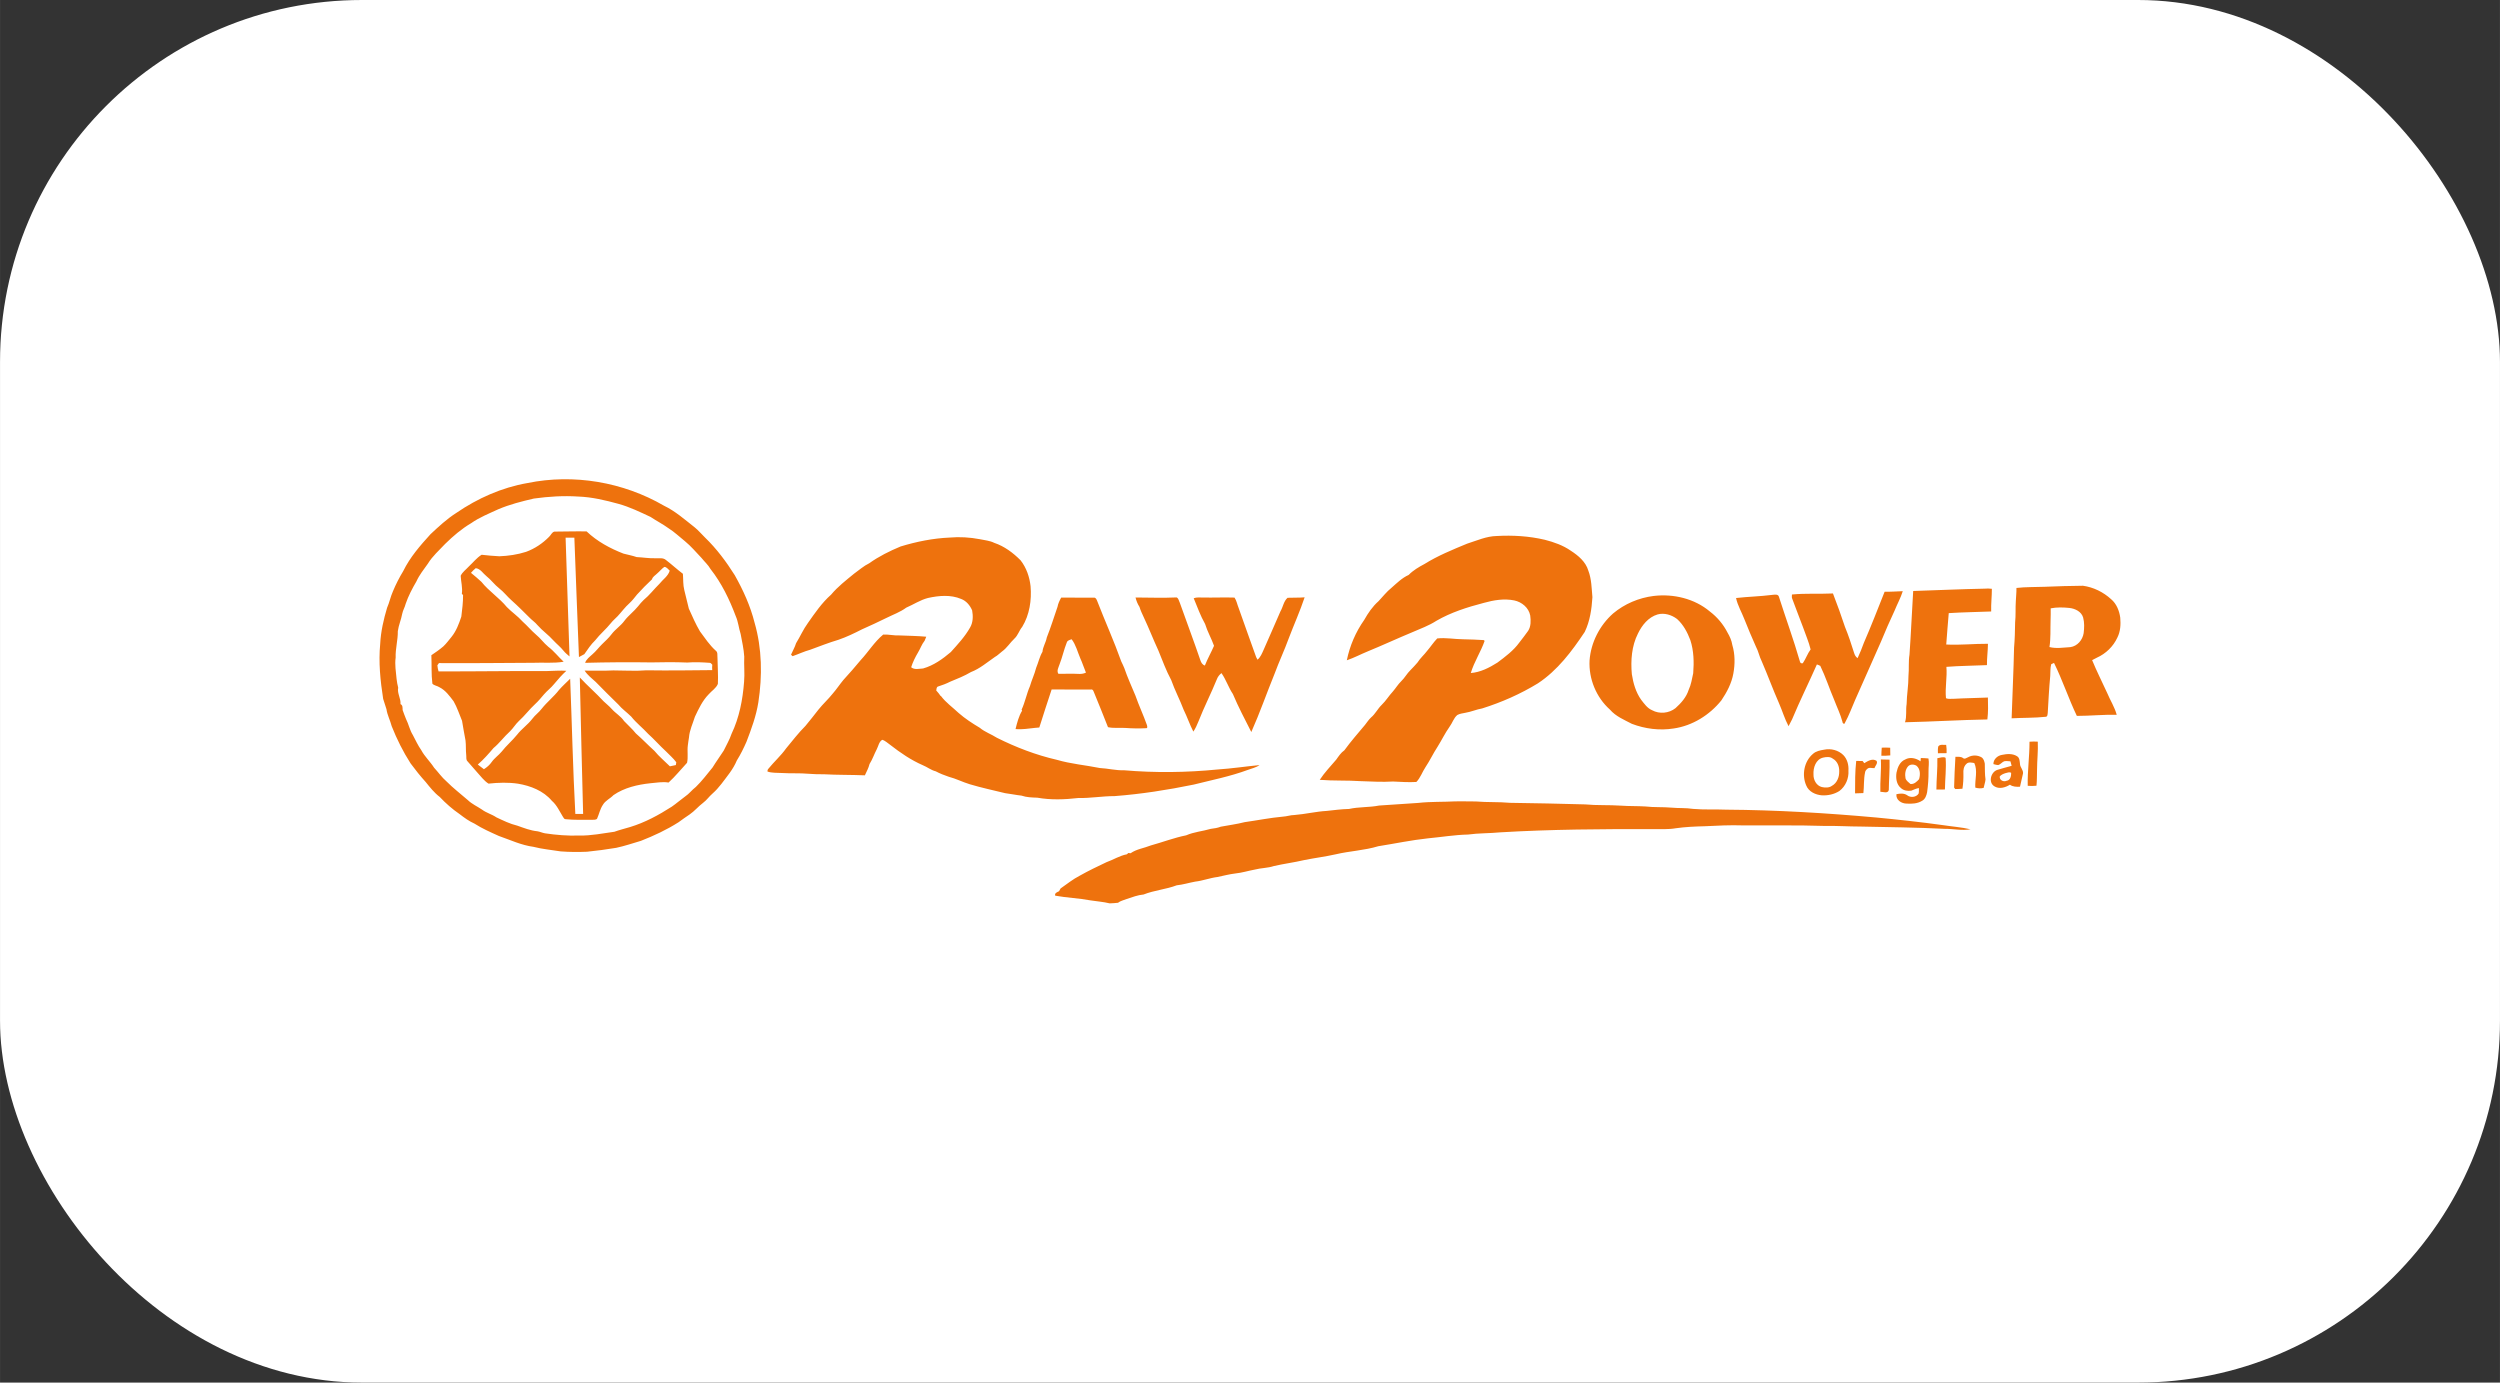 <?xml version="1.0" encoding="UTF-8"?>
<!DOCTYPE svg PUBLIC "-//W3C//DTD SVG 1.1//EN" "http://www.w3.org/Graphics/SVG/1.1/DTD/svg11.dtd">
<!-- Creator: CorelDRAW -->
<svg xmlns="http://www.w3.org/2000/svg" xml:space="preserve" width="4101px" height="2268px" version="1.1" style="shape-rendering:geometricPrecision; text-rendering:geometricPrecision; image-rendering:optimizeQuality; fill-rule:evenodd; clip-rule:evenodd"
viewBox="0 0 3947.93 2183.39"
 xmlns:xlink="http://www.w3.org/1999/xlink"
 xmlns:xodm="http://www.corel.com/coreldraw/odm/2003">
 <rect x="0" y="0" width="3947.93" height="2183.39" fill="#333333" stroke="none"/>
 <defs>
  <style type="text/css">
   <![CDATA[
    .fil0 {fill:white}
    .fil1 {fill:#EE720D;fill-rule:nonzero}
   ]]>
  </style>
 </defs>
 <g id="Layer_x0020_1">
  <rect class="fil0" width="3947.93" height="2183.39" rx="571.63" ry="571.63"/>
  <path class="fil1" d="M832.97 762.84c72.95,-15.02 151.15,-1.6 215.48,35.73 18.04,8.65 33.06,22.07 48.66,34.31 5.99,4.79 10.76,10.8 16.29,16.07 18.2,17.59 33.41,38 46.88,59.39 13.35,23.68 24.7,48.66 31.32,75.07 11.77,40.69 12.35,83.99 5.95,125.66 -3.4,21.5 -11,42.08 -18.75,62.35 -4.49,10.17 -9.37,20.19 -15.29,29.61 -5.68,13.88 -15.59,25.24 -24.46,37.12 -4.21,5.45 -8.83,10.58 -14,15.13 -5.24,4.53 -9.16,10.4 -14.75,14.54 -7.55,5.62 -13.51,13.1 -21.31,18.4 -6,3.81 -11.62,8.17 -17.44,12.25 -18.68,11.91 -38.83,21.31 -59.44,29.39 -12.97,3.82 -25.79,8.25 -39.04,11.04 -15.3,2.6 -30.71,4.57 -46.13,6.17 -13.83,0.6 -27.75,0.51 -41.55,-0.54 -14.31,-2.35 -28.84,-3.54 -42.92,-7.19 -19.1,-2.55 -36.67,-10.88 -54.69,-17.17 -13.13,-5.93 -26.35,-11.7 -38.52,-19.5 -8.51,-3.8 -16.02,-9.27 -23.36,-14.93 -11.47,-7.87 -21.98,-17.07 -31.49,-27.18 -8.66,-6.59 -15.42,-15.21 -22.21,-23.62 -8.45,-9.35 -16.36,-19.2 -23.82,-29.35 -11.88,-18.52 -21.73,-38.31 -29.84,-58.75 -2.33,-9.11 -6.93,-17.53 -8.28,-26.89 -1.76,-5.41 -3.59,-10.81 -5.21,-16.28 -4.46,-28.7 -7.46,-57.9 -4.67,-86.94 0.95,-19.39 5.37,-38.44 10.88,-56.99 3.75,-8.43 5.46,-17.56 9.26,-25.98 4.57,-11 9.99,-21.65 16.19,-31.83 10.71,-21.91 26.86,-40.46 43.17,-58.36 12.82,-11.97 25.72,-24.03 40.57,-33.48 33.74,-23.15 72.09,-40.26 112.52,-47.25zm10.17 24.45c-19.11,4.45 -38.23,9.24 -56.33,16.96 -14.54,6.73 -29.58,12.68 -42.78,21.93 -15.15,8.96 -28.61,20.47 -41.12,32.77 -9.41,10.11 -20.01,19.3 -27.26,31.2 -6.4,9.08 -13.53,17.79 -18.09,28.02 -6.61,11.34 -12.75,22.98 -17,35.46 -1.25,5.37 -4.33,10.11 -5.4,15.53 -1.68,9.37 -5.7,18.13 -6.97,27.61 0.24,13.99 -3.93,27.64 -3.42,41.68 -1.59,11.23 0.46,22.47 1.46,33.66 0.42,4.69 1.43,9.29 2.54,13.86 -1.86,8.94 4.45,17.04 3.65,25.94 3.77,1.81 3.18,5.86 3.34,9.35 1.89,4.59 3.2,9.42 5.28,13.95 4.26,8.28 5.91,17.7 10.91,25.62 4.26,8.02 7.99,16.35 13.26,23.79 5.41,10.19 14.06,18.01 20.23,27.69 6.62,7.14 12.17,15.3 19.6,21.67 10.53,10.64 22.46,19.73 33.74,29.54 6.49,6.29 14.82,9.89 22.24,14.91 6.94,5.26 15.62,7.4 22.81,12.3 10.71,5.03 21.44,10.37 33.03,13.12 10.4,3.68 20.82,7.82 31.9,8.9 4.06,0.69 7.82,2.55 11.9,3.22 17.88,2.66 35.96,4.11 54.05,3.49 18.7,0.43 37.09,-3.45 55.48,-5.96 8.08,-2.92 16.41,-4.95 24.62,-7.41 23.61,-7.12 45.44,-19.01 66.1,-32.26 7.22,-4.97 13.78,-10.84 20.91,-15.96 6.4,-4.22 10.94,-10.55 17.02,-15.15 9.69,-9.4 17.8,-20.27 26.35,-30.68 5.57,-9.15 11.95,-17.72 17.69,-26.72 4.14,-8.79 9.25,-17.16 12.3,-26.41 12.24,-25.63 17.67,-53.9 19.82,-82.05 1.24,-13.3 -0.41,-26.64 0.27,-39.94 -0.73,-12.06 -3.5,-23.87 -5.68,-35.72 -3.05,-9.35 -3.76,-19.34 -7.82,-28.38 -9.87,-26.34 -22.33,-52.05 -39.77,-74.22 -3.8,-6.65 -9.62,-11.72 -14.34,-17.64 -8.55,-8.94 -16.49,-18.5 -26.11,-26.35 -8.58,-6.8 -16.46,-14.54 -25.79,-20.35 -9.1,-6.58 -19.11,-11.72 -28.46,-17.94 -16.45,-7.73 -32.93,-15.72 -50.51,-20.61 -20.82,-5.72 -42.01,-10.8 -63.67,-11.57 -23.36,-1.54 -46.83,-0.03 -69.98,3.15zm32.23 52.22c16.97,-0.06 33.97,-0.64 50.96,-0.31 16.57,15.8 37,26.83 58.19,35.06 6.92,1.88 14.03,3.08 20.81,5.48 9.8,0.46 19.54,2.16 29.38,1.85 5.69,0.4 12.26,-1.36 16.99,2.82 9.09,6.98 17.53,14.8 26.7,21.73 0.71,8.63 0.04,17.4 2.23,25.87 2.31,9.72 4.66,19.44 7.14,29.13 5.46,12.13 10.78,24.43 17.56,35.91 7.84,10.57 15.15,21.71 25,30.55 3.5,2.52 2.2,7.2 2.67,10.91 0.11,13.82 1.37,27.69 0.63,41.51 -2.78,6.89 -9.77,10.91 -14.51,16.42 -9.83,10 -15.79,22.88 -21.74,35.4 -3.36,10.86 -8.56,21.33 -9.39,32.84 -0.48,4.06 -1.47,8.03 -1.77,12.11 -1.3,9.24 0.77,18.59 -1.25,27.77 -9.74,10.4 -18.64,21.65 -29.23,31.24 -9.55,-1.66 -19.17,0.35 -28.71,1.09 -20.33,2.17 -41.14,6.97 -58.21,18.71 -5.26,5.55 -12.88,8.59 -16.79,15.4 -4.51,6.66 -5.97,14.74 -9.24,21.99 -2.17,2.05 -5.38,1.44 -8.08,1.64 -13.89,-0.12 -27.84,0.5 -41.67,-0.96 -2.14,0.12 -2.86,-2.28 -3.99,-3.59 -5.45,-8.77 -9.6,-18.56 -17.59,-25.44 -13.37,-15.85 -33.63,-23.73 -53.6,-27.06 -15.41,-2.26 -31.06,-1.75 -46.48,-0.07 -7.19,-4.64 -12.3,-11.79 -18.04,-18.01 -5.2,-5.56 -9.8,-11.62 -15.02,-17.16 -2.83,-2.57 -1.59,-6.74 -2.11,-10.08 -0.89,-7.62 -0.17,-15.33 -1.11,-22.93 -2.01,-10.33 -3.74,-20.7 -5.49,-31.06 -4.34,-10.3 -7.7,-21.07 -13.3,-30.78 -6.37,-8.37 -12.74,-17.36 -22.41,-22.21 -3.45,-2.25 -8.32,-2.63 -11.11,-5.56 -1.92,-14.86 -0.94,-30.02 -1.63,-45 6.48,-4.37 12.96,-8.8 18.88,-13.91 4.8,-4.49 8.65,-9.86 12.84,-14.9 7.62,-9.34 11.85,-20.84 15.6,-32.13 1.36,-11.3 2.85,-22.63 2.74,-34.03 -0.47,-0.51 -1.43,-1.54 -1.91,-2.05 1.41,-9.6 -1.4,-18.97 -1.84,-28.47 2.77,-5.89 8.45,-9.79 12.74,-14.54 6.76,-6.21 12.42,-13.73 20.3,-18.61 9.28,1.15 18.64,1.83 27.98,2.37 14.27,-0.52 28.58,-2.6 42.19,-6.97 13.75,-5 26.25,-13.39 36.47,-23.81 2.79,-2.59 4.33,-7.14 8.22,-8.16zm17.78 9.57c2.04,62.52 4.21,125.04 6.18,187.57 -3.23,-2.84 -6.69,-5.48 -9.36,-8.88 -4.77,-6.01 -10.86,-10.75 -16.05,-16.36 -7.72,-8.73 -17.48,-15.36 -25.14,-24.15 -3.7,-4.56 -8.65,-7.77 -12.69,-11.97 -9.28,-9.21 -18.48,-18.47 -28.24,-27.17 -6.85,-5.97 -12.31,-13.36 -19.5,-18.94 -7.49,-5.81 -12.97,-13.67 -20.41,-19.52 -5.46,-4.31 -9.15,-11.46 -16.71,-12.39 -2.72,2.22 -5.26,4.66 -7.51,7.36 5.63,4.6 11.19,9.29 16.51,14.25 11.82,14.78 28.14,25.16 40.14,39.8 7.88,8.08 17.39,14.42 24.9,22.9 7.38,6.53 13.66,14.17 21.13,20.58 7.05,5.71 12.26,13.33 19.27,19.1 9.1,6.89 16.04,16.03 24.41,23.73 -15.85,2.78 -31.92,0.97 -47.88,1.69 -49.68,0.22 -99.36,0.85 -149.04,0.48 -0.63,0.86 -1.86,2.6 -2.49,3.46 0.29,3.26 0.94,6.5 1.85,9.65 57.13,0.17 114.24,-0.8 171.37,-0.55 10.16,-0.16 20.33,-1.13 30.47,-0.39 -6.97,6.42 -13.28,13.52 -19.3,20.84 -4.75,6.03 -11.06,10.57 -16.03,16.41 -4.5,5.23 -8.82,10.63 -13.95,15.28 -9.14,8.36 -16.47,18.48 -25.69,26.78 -5.35,4.94 -8.95,11.42 -14.2,16.45 -9.17,8.22 -16.36,18.41 -25.89,26.26 -7.77,9.14 -15.73,18.14 -24.78,26.05 3.28,2.36 6.45,4.87 9.65,7.34 4.76,-3 9.08,-6.75 12.3,-11.38 4.37,-6.28 10.91,-10.55 15.75,-16.41 7.4,-9.48 16.68,-17.27 24.27,-26.61 7.14,-9.27 17.06,-15.88 24.13,-25.23 4.32,-5.91 10.52,-10.06 14.88,-15.96 8.34,-10.58 19.15,-18.93 27.33,-29.64 5.47,-6.25 11.69,-11.77 17.55,-17.62 2.82,71.17 4.32,142.38 8.16,213.51 4.1,0 8.2,0 12.31,0 -1.66,-71.84 -3.88,-143.68 -5.24,-215.54 12.06,13.05 25.57,24.62 37.6,37.66 4.25,3.99 8.82,7.65 12.73,12 6.03,6.87 14.38,11.41 19.52,19.12 6.11,6.6 13.03,12.45 18.62,19.54 10.12,8.85 19.37,18.61 29.38,27.61 7.28,8.96 16.28,16.24 24.42,24.4 3.13,-0.62 6.25,-1.28 9.38,-1.99 0.26,-1.48 0.58,-2.95 0.7,-4.43 -4.71,-6.51 -11.02,-11.62 -16.52,-17.42 -9.67,-8.8 -18.21,-18.75 -27.95,-27.46 -8.56,-9.4 -18.75,-17.2 -26.66,-27.19 -6.71,-6.64 -14.56,-12.08 -20.62,-19.36 -11.9,-11.72 -23.86,-23.37 -35.45,-35.39 -6.18,-5.6 -12.97,-10.75 -17.54,-17.9 15.1,0.02 30.19,0.45 45.28,-0.32 17.49,0 35.01,1.28 52.48,-0.17 34.61,0.51 69.18,0.08 103.77,-0.29 -0.26,-2.83 -0.24,-5.69 0.08,-8.51 -1.29,-0.99 -2.09,-3.03 -3.92,-2.99 -11.79,-0.84 -23.64,-1.46 -35.43,-0.46 -18.96,-0.75 -37.94,-0.74 -56.88,-0.21 -34.88,-0.54 -69.78,-0.27 -104.64,0.67 2.06,-5.88 7.29,-9.49 11.65,-13.55 5.55,-4.76 9.88,-10.72 15.08,-15.81 5.16,-5.1 10.63,-9.9 14.97,-15.73 5.96,-7.97 14.69,-13.34 20.49,-21.45 6.37,-8.39 15.02,-14.69 21.61,-22.91 2.71,-3.35 5.4,-6.75 8.58,-9.69 9.27,-7.63 16.5,-17.3 25.04,-25.67 5.39,-6.91 13.66,-11.98 16.21,-20.75 -2.58,-2.23 -4.72,-5.77 -8.49,-5.94 -4.28,2.97 -7.48,7.17 -11.47,10.5 -2.82,2.91 -6.99,4.91 -8.03,9.12 -8.24,7.61 -16.02,15.67 -23.57,23.95 -3.88,4.79 -7.6,9.74 -12.17,13.91 -6.86,6.07 -12.2,13.58 -18.42,20.26 -3.51,3.69 -7.48,6.92 -10.65,10.94 -7.68,9.65 -17.32,17.53 -24.89,27.27 -6.71,6.48 -11.86,14.25 -17.16,21.87 -2.88,1.43 -5.66,3.06 -8.5,4.59 -2.6,-62.86 -4.8,-125.73 -7.24,-188.6 -4.62,0 -9.24,0 -13.85,0zm1470.57 -2.63c25.37,-1.41 50.99,0.11 75.77,5.96 14.47,3.72 28.89,8.76 41.23,17.39 11.74,7.6 23.42,17.41 27.52,31.32 5.15,13.37 5.14,27.87 6.46,41.94 -1.14,18.71 -3.85,37.84 -12.13,54.88 -20.33,30.56 -43.03,60.87 -74.08,81.28 -27.48,16.8 -57.12,29.84 -87.81,39.52 -9.14,1.58 -17.68,5.49 -26.84,6.94 -4.26,0.85 -8.71,1.34 -12.53,3.49 -5.83,4.9 -7.75,12.64 -12.23,18.55 -7.13,10.08 -12.45,21.25 -18.99,31.67 -6.84,10.39 -12.05,21.73 -18.98,32.06 -5.11,7.62 -7.92,16.73 -14.39,23.42 -12.31,0.77 -24.64,-0.15 -36.92,-0.7 -16.95,1.06 -33.9,-0.02 -50.83,-0.57 -21.6,-1.48 -43.3,-0.33 -64.87,-2.1 7.57,-11.54 17.17,-21.48 26.08,-31.96 3.77,-5.28 7.34,-10.87 12.78,-14.64 10.11,-13.93 21.5,-26.88 32.55,-40.09 3.2,-3.94 5.84,-8.37 9.65,-11.82 6.77,-5.62 10.54,-13.88 16.86,-19.95 6.64,-6.34 11.29,-14.34 17.53,-21 4.58,-5.22 8.08,-11.28 13.09,-16.13 5.58,-5.28 9.14,-12.28 14.68,-17.62 3.88,-3.84 7.51,-7.9 11.09,-11.99 4.3,-6.9 10.61,-12.18 15.44,-18.66 5.43,-6.34 9.97,-13.45 15.81,-19.43 13.59,-1.5 27.3,1.23 40.95,1.33 10.81,0.02 21.61,0.76 32.4,1.28 0.37,0.31 1.12,0.94 1.49,1.25 -6.08,17.4 -16.57,33.04 -21.87,50.76 15.27,-1.13 29.33,-8.44 42.09,-16.49 12.53,-9.37 25.35,-18.88 34.62,-31.72 4.81,-6 9.34,-12.23 13.88,-18.45 4.55,-7.1 4.31,-16.05 3.29,-24.1 -2.35,-12.38 -13.25,-21.39 -25.24,-23.89 -16.05,-3.29 -32.63,-0.44 -48.19,3.91 -25.87,6.76 -51.66,14.87 -74.9,28.35 -11.7,7.62 -24.95,12.3 -37.68,17.87 -23.64,9.77 -46.81,20.61 -70.48,30.29 -11.13,4.54 -21.75,10.26 -33.15,14.11 4.61,-22.82 14.06,-44.74 27.47,-63.75 6.09,-10.8 13.23,-21.36 22.61,-29.59 6.71,-7.14 12.77,-14.96 20.45,-21.12 8.46,-7.4 16.71,-15.7 27.1,-20.3 7.07,-7.25 16.02,-12.51 24.92,-17.23 21.16,-13.19 44.37,-22.64 67.33,-32.14 15.39,-4.85 30.55,-11.85 46.97,-12.13zm-941.41 16.5c25.07,-7.63 51.03,-12.88 77.26,-14.03 15.9,-1.39 32.01,-0.41 47.7,2.57 7.64,1.67 15.68,2.21 22.8,5.78 15.99,5.37 29.81,15.7 41.6,27.58 9.15,11.68 14.12,26.17 15.75,40.8 1.89,22.07 -1.56,45.19 -13.21,64.3 -4.81,5.71 -6.65,13.35 -12.23,18.47 -6.93,6.48 -11.87,14.91 -19.69,20.44 -3.78,2.79 -6.95,6.4 -11.17,8.6 -12.25,8.41 -23.76,18.5 -37.8,23.84 -10.45,6.19 -21.73,10.71 -32.96,15.28 -6.02,3.1 -12.39,5.44 -18.84,7.48 -2.83,0.79 -2.57,4.05 -3.06,6.34 2.52,2.76 4.89,5.67 7,8.76l0.46 0c7.74,10.39 18.51,17.84 27.81,26.69 10.27,8.99 21.72,16.47 33.44,23.41 8.08,6.82 18.29,10.15 27.11,15.85 30.08,15.05 61.71,27.21 94.55,34.75 22.18,6.54 45.33,8.42 67.94,12.99 12.85,0.62 25.45,4.02 38.36,3.56 49.07,4.17 98.52,3.6 147.52,-1.24 22.19,-1.43 44.23,-4.81 66.35,-6.95 -5.57,3.98 -12.39,5.29 -18.67,7.68 -27.67,10.2 -56.68,15.96 -85.23,23.11 -41.28,8.48 -83,15.01 -125.03,18.21 -19.15,-0.06 -38.14,3.43 -57.33,3 -21.42,2.48 -43.34,3.28 -64.64,-0.51 -8.45,-0.29 -16.98,-0.5 -25.04,-3.27 -8.68,-0.91 -17.21,-2.84 -25.86,-3.88 -18.53,-4.59 -37.29,-8.51 -55.6,-14.02 -11.36,-3.4 -21.98,-8.95 -33.48,-11.91 -7.01,-2.36 -13.89,-5.07 -20.43,-8.55 -7.47,-1.84 -13.46,-6.84 -20.5,-9.68 -18.53,-8.05 -35.29,-19.57 -51.18,-31.93 -4.2,-2.76 -7.94,-6.82 -12.8,-8.17 -5.26,3.06 -6.05,9.92 -8.71,14.97 -4.02,7.65 -6.71,15.96 -11.36,23.27 -1.55,6.3 -4.68,12.01 -7.37,17.85 -21.63,-0.9 -43.28,-0.47 -64.9,-1.69 -15.41,0.51 -30.71,-1.89 -46.13,-1.52 -10.65,0.26 -21.28,-0.77 -31.93,-0.88 -3.68,-0.22 -7.41,-0.62 -10.87,-1.92 -0.15,-1.64 0.29,-3.05 1.36,-4.25 8.98,-11.11 19.86,-20.62 28.14,-32.34 9.95,-12.03 19.49,-24.44 30.54,-35.5 6.82,-8.54 13.91,-16.87 20.45,-25.63 7.04,-8.85 15.52,-16.4 22.53,-25.27 6.04,-6.85 11.02,-14.53 16.84,-21.56 9.39,-10.14 18.38,-20.64 27.24,-31.24 12.25,-13.15 21.76,-28.95 35.68,-40.49 8.77,-0.45 17.45,1.9 26.25,1.38 13.9,0.65 27.86,0.69 41.74,2.02 -0.86,2.09 -1.72,4.17 -2.55,6.28 -4.57,5.6 -6.75,12.62 -10.52,18.71 -4.37,7.34 -8.18,15.1 -10.77,23.24 5.22,4.42 12.67,2.25 18.85,1.92 16.55,-4.69 30.83,-14.92 43.76,-25.9 10.96,-12.23 22.35,-24.36 30.43,-38.77 4.8,-8.09 4.89,-18.08 3.26,-27.08 -3.33,-7.81 -9.22,-14.96 -17.35,-18.03 -16.6,-7.03 -35.27,-5.32 -52.43,-1.52 -12.24,3.13 -22.81,10.34 -34.28,15.24 -9.48,7.06 -20.8,10.99 -31.3,16.25 -12.68,6.36 -25.61,12.17 -38.55,17.99 -12.08,6.16 -24.35,12.11 -37.2,16.52 -15.21,4.49 -29.93,10.38 -44.82,15.8 -9.49,2.6 -18.39,6.88 -27.65,10.1 -0.62,-0.59 -1.82,-1.76 -2.44,-2.34 2.56,-6.08 6.07,-11.75 7.95,-18.12 6.45,-10.46 11.35,-21.84 18.62,-31.81 11.11,-15.8 22.11,-32.01 36.7,-44.89 10.55,-12.64 23.63,-22.72 36.28,-33.11 7.88,-5.61 15.13,-12.19 23.92,-16.45 15.34,-10.94 32.33,-19.36 49.69,-26.58zm1807.46 63.66c19.87,-0.73 39.75,-1.53 59.64,-1.6 16.52,2.29 32.19,10.01 44.47,21.28 8.53,7.17 12.85,18.24 14.38,29.03 0.91,10.62 0.4,21.82 -4.54,31.48 -6.39,14.07 -18.3,25.52 -32.37,31.79 -2.57,1.24 -5.06,2.54 -7.51,3.9 7.2,17.53 15.85,34.48 23.72,51.75 4.83,11.6 11.8,22.36 15.13,34.55 -21.03,-0.46 -41.99,1.72 -62.98,1.75 -13.11,-27.41 -22.61,-56.42 -36.04,-83.66 -1.47,0.68 -3.05,1.34 -4.42,2.03 -1.73,6.04 -1.06,12.36 -1.56,18.53 -1.83,19.46 -2.84,38.99 -3.94,58.5 -0.43,2.17 -0.01,5.5 -2.89,5.97 -17.98,1.97 -36.11,1.43 -54.14,2.44 1.18,-37.17 3.06,-74.29 3.84,-111.46 1.21,-13.3 1.45,-26.64 1.68,-39.97 1.2,-11.25 0.34,-22.55 1.11,-33.81 0.26,-6.88 1.17,-13.73 0.97,-20.63 15.08,-1.74 30.3,-1.23 45.45,-1.87zm8.65 34.09c0.11,6.38 0.01,12.77 -0.2,19.17 -0.5,13.98 0.47,28.06 -1.76,41.94 10.84,2.79 22.06,0.74 33.03,0.14 11.1,-1.6 19.19,-11.19 20.96,-21.96 1.03,-8.27 1.39,-16.84 -0.83,-24.94 -2.78,-9.26 -12.65,-14.03 -21.64,-14.99 -9.8,-0.97 -19.87,-1.32 -29.56,0.64zm-104.66 -31.08c3.9,-0.31 7.82,-0.37 11.75,0.2 0.06,11.96 -1.47,23.86 -1.08,35.83 -22.33,0.92 -44.71,1.14 -67.01,2.6 -1.34,16.53 -2.8,33.05 -3.96,49.57 21.93,1.16 43.91,-1.33 65.87,-1.16 -0.07,11.26 -1.75,22.43 -1.58,33.7 -21.36,1.03 -42.74,1.03 -64.04,2.74 1.42,16.44 -2.36,32.97 -0.66,49.48 4.08,1.91 8.86,0.69 13.25,0.91 17.64,-1.02 35.3,-1.13 52.96,-1.93 0.34,11.51 0.58,23.14 -0.86,34.6 -43.39,0.77 -86.7,3.49 -130.07,4.45 3.11,-9.28 0.97,-19.21 2.56,-28.74 0.24,-14.83 3.01,-29.5 2.91,-44.35 1.12,-11.22 -0.22,-22.56 1.63,-33.74 2.37,-33.45 3.74,-66.99 5.83,-100.48 37.49,-1.2 74.98,-2.94 112.5,-3.68zm-157.58 4.82c9.56,0.29 19.09,-0.59 28.64,-0.85 -3.29,10.61 -8.75,20.35 -12.9,30.65 -7.52,16.2 -14.8,32.55 -21.54,49.11 -13.33,30.75 -27.33,61.2 -40.74,91.91 -5.26,12.05 -9.76,24.53 -16.1,36.06 -0.81,3.41 -3.92,1 -3.94,-1.33 -3.18,-12.16 -8.82,-23.42 -13.23,-35.12 -7.57,-17.65 -13.38,-36.03 -21.8,-53.33 -1.73,-0.95 -3.57,-1.6 -5.37,-2.27 -12.82,29.04 -27.01,57.48 -39.2,86.78 -1.74,3.65 -3.72,7.16 -5.55,10.75 -6.13,-11.53 -9.81,-24.23 -15.04,-36.17 -9.66,-21.9 -17.81,-44.43 -27.35,-66.4 -3.8,-7.41 -5.15,-15.79 -9.15,-23.13 -6.41,-14.33 -12.5,-28.81 -18.27,-43.4 -4.31,-11.13 -10.59,-21.58 -13.1,-33.32 18.93,-2.17 38.05,-2.51 56.97,-4.94 3.81,-0.28 9.72,-1.81 10.86,3.33 10.8,33.9 23.11,67.37 32.95,101.62 0.23,2.29 2.52,4.03 4.75,2.8 4.71,-6.85 7.27,-14.94 12.24,-21.65 -2.87,-11.92 -7.9,-23.15 -11.87,-34.69 -6.03,-15.12 -11.33,-30.49 -17.28,-45.64 -0.88,-2.01 -0.31,-4.26 -0.34,-6.37 21.5,-2.09 43.18,-0.63 64.76,-1.65 6.77,17.44 13.13,35.05 18.99,52.81 5.47,13.28 9.99,26.95 14.27,40.68 0.99,3.35 2.57,6.67 5.66,8.63 3.7,-7.83 6.9,-15.9 9.85,-24.04 11.62,-26.67 22.07,-53.8 32.83,-80.83zm-364.67 6.68c31.13,-3.68 64.48,4.14 88.71,24.61 11.66,8.83 21.28,20.34 27.91,33.4 3.55,6.01 6.45,12.46 7.5,19.43 4.4,14.59 4.37,30.28 1.62,45.16 -2.79,15.4 -10.24,29.52 -18.93,42.37 -18.64,23.16 -45.64,40.04 -75.28,44.32 -22.16,3.56 -45.09,0.62 -66.01,-7.32 -12.2,-6.38 -25.48,-11.79 -34.69,-22.5 -21.64,-19.32 -33.66,-48.64 -32.16,-77.59 2.07,-28.35 15.99,-55.4 37.18,-74.21 18.1,-15.2 40.69,-24.76 64.15,-27.67zm6.12 29.19c-14.6,4.34 -24.68,17.03 -31.05,30.25 -9.95,19.68 -11.56,42.49 -9.62,64.13 2.2,14.23 6.31,28.59 14.76,40.46 4.94,6.23 9.65,13.28 17.28,16.45 11.53,6.33 26.64,4.9 36.89,-3.28 8.9,-7.98 17.18,-17.31 20.82,-28.93 3.91,-8.27 5.2,-17.36 7.16,-26.21 1.38,-17.55 0.97,-35.55 -4.56,-52.4 -4.66,-12.32 -11.03,-24.35 -20.93,-33.25 -8.6,-6.55 -20.08,-10.14 -30.75,-7.22zm-732.56 -25.56c4.63,-1.85 9.71,-1.05 14.59,-1.14 16.62,0.36 33.24,-0.46 49.86,0.09 3.37,4.96 4.24,10.98 6.51,16.44 9.41,25.83 18.13,51.9 27.69,77.68 0.54,0.98 1.62,2.98 2.15,3.98 4.73,-4.08 7.04,-9.92 9.53,-15.47 8.82,-20.34 17.98,-40.53 26.66,-60.93 4.05,-6.89 5.06,-15.94 11.19,-21.37 8.98,-0.46 18,0.09 26.99,-0.74 -7.33,21.95 -16.87,43.11 -25.07,64.73 -6.85,18.89 -15.47,37.05 -22.38,55.9 -12.46,30.63 -23.3,61.87 -36.78,92.08 -10.04,-19.84 -20.44,-39.48 -29.07,-59.96 -7.05,-10.47 -10.76,-22.75 -18.06,-33.06 -3.26,2.57 -5.87,5.85 -7.29,9.77 -9.13,22.46 -20.25,44.02 -29.06,66.61 -2.29,5.51 -4.62,11.07 -8.05,15.98 -5.75,-11.16 -9.68,-23.15 -15.26,-34.4 -6.01,-15.91 -14.05,-30.97 -19.69,-47.02 -8.08,-14.94 -13.85,-30.99 -20.28,-46.68 -8.04,-17.34 -14.89,-35.19 -23.06,-52.46 -2.49,-5.36 -5.05,-10.71 -6.75,-16.38 -2.94,-4.54 -4.99,-9.6 -6.24,-14.85 21.64,0.09 43.3,0.91 64.9,-0.11 3.11,1.45 3.53,5.57 5.01,8.39 10.74,30.32 22.13,60.39 32.5,90.85 1.15,3.63 3.22,7.13 7.09,8.33 4.18,-10.68 9.92,-20.63 14.46,-31.15 -4.14,-11.7 -10.5,-22.54 -14.09,-34.43 -7.34,-12.92 -12.31,-27.01 -18,-40.68zm-215.07 13.5c0.94,-5.22 3.3,-9.96 5.82,-14.56 17.16,0.32 34.32,-0.06 51.48,0.09 3.06,-0.4 4.39,2.86 5.3,5.17 12.37,32 26.58,63.29 38.06,95.62 1.52,3.5 3.46,6.79 4.77,10.39 5.05,14.87 11.63,29.14 17.65,43.63 5.45,15.65 12.57,30.68 18.08,46.31 0.34,1.43 1.53,5 -0.86,5.05 -11.22,0.62 -22.5,0.39 -33.7,-0.41 -8.98,-0.56 -18.06,0.78 -26.91,-1.22 -7.37,-18.85 -15,-37.6 -22.67,-56.31 -0.64,-1.7 -1.89,-3.85 -4.14,-3.11 -20.71,0 -41.44,0.07 -62.16,-0.16 -6.45,20.06 -13.31,40 -19.48,60.13 -2.13,0.25 -4.25,0.42 -6.36,0.53 -10.37,1.03 -20.73,2.98 -31.18,1.9 2.48,-9.95 4.99,-20.13 10.36,-28.99 -0.2,-0.4 -0.6,-1.19 -0.8,-1.59 5.57,-11.94 7.88,-25.02 13.17,-37.07 2.8,-9.85 7.36,-19.09 9.82,-29.03 3.54,-8.35 5.3,-17.43 9.98,-25.3 0.67,-8.06 5.44,-14.73 6.81,-22.58 6.33,-15.91 11.36,-32.32 16.96,-48.49zm14.7 56.16c-4.59,11.34 -7.03,23.38 -11.51,34.75 -1.49,4.8 -4.96,10.05 -1.83,14.94 10.42,0.19 20.85,-0.55 31.29,0.1 4.15,0.3 8.41,-0.14 12.23,-1.99 -3.18,-7.43 -5.46,-15.21 -8.89,-22.53 -4.33,-10.11 -6.94,-21.38 -13.7,-30.18 -2.77,1.04 -6.54,1.68 -7.59,4.91zm1520.26 156.9c4.32,-0.35 8.71,-0.37 13.08,-0.09 0.65,14.73 -1.11,29.46 -1.18,44.2 -0.28,8.47 0.01,16.96 -0.9,25.39 -4.61,0.56 -9.25,0.5 -13.83,0.13 -0.53,-23.27 2.91,-46.37 2.83,-69.63zm-144.07 7.41c2.95,-3.93 8.28,-1.98 12.47,-2.47 0.73,4.34 0.81,8.74 0.64,13.13 -4.58,-0.08 -9.14,0.11 -13.68,0.15 -0.05,-3.6 -0.29,-7.27 0.57,-10.81zm-89.28 1.98c4.43,-0.17 8.88,-0.26 13.34,0.12 0.14,4.02 0.17,8.05 0.17,12.1 -4.71,0.55 -9.45,0.63 -14.14,0.51 0.05,-4.27 0.32,-8.5 0.63,-12.73zm-91.03 3.2c10.68,-2.24 22.37,0.68 30.24,8.37 6.37,6.42 8.79,15.76 8.2,24.61 0.85,12.22 -4.46,24.92 -14.34,32.29 -8.14,5.17 -18.06,7.36 -27.63,6.82 -10.02,-0.83 -20.77,-5.73 -24.68,-15.61 -7.3,-16.49 -3.42,-38.06 10.66,-49.88 4.77,-4.35 11.36,-5.6 17.55,-6.6zm-1.39 12.47c-11.74,2.69 -16,16 -15.36,26.71 -0.26,8.41 4.5,17.58 13.07,19.81 5.31,1.19 11.59,1.43 16.19,-2.01 7.86,-4.31 11.51,-13.79 11.36,-22.41 0.37,-7.97 -2.87,-16.41 -10.1,-20.39 -4.32,-3.44 -10.16,-2.82 -15.16,-1.71zm282.45 -4.3c7.83,-1.66 16.94,-2.33 23.91,2.33 3.97,2.6 3.79,7.75 4.37,11.92 0.06,5.52 5.5,9.5 4.79,15.17 -1.36,7.03 -3.42,13.91 -4.76,20.94 -5.52,0.16 -11.28,0.22 -15.91,-3.23 -7.23,4.52 -16.99,7.46 -24.72,2.43 -9.85,-6.14 -5.37,-22.67 4.94,-25.89 7.5,-2.1 14.95,-4.44 22.5,-6.37 -0.64,-2.38 -1.26,-4.74 -1.9,-7.08 -3.33,-0.21 -6.71,-0.72 -9.96,-0.07 -3.43,1.43 -5.64,4.86 -9.21,5.95 -2.67,-0.04 -5.2,-0.91 -7.72,-1.48 -0.17,-7.63 6.51,-13.49 13.67,-14.62zm5.18 28.92c-3.23,1.1 -6.57,2.4 -8.82,5.08 -0.87,5.91 5.94,9.25 10.87,6.88 5.92,-0.66 7.26,-7.53 7.11,-12.45 -2.77,-1.94 -6.25,-0.05 -9.16,0.49zm-78.86 -25.91c4.02,0.29 8.6,-0.68 12.02,2.06 2.54,2.32 5.6,-0.46 8.19,-1.4 6.63,-3.76 15.28,-3.45 21.71,0.64 2.82,2.36 3.85,6.19 4.47,9.68 0.23,8.25 -0.09,16.56 1.12,24.77 -0.34,4.57 -2.12,8.89 -2.94,13.39 -4.4,1.15 -8.91,0.9 -13.19,-0.46 -0.74,-12.89 4.08,-26.57 -1.57,-38.77 -4.15,-0.67 -9.31,-2.13 -12.56,1.46 -4.18,3.82 -5.03,9.69 -4.64,15.08 0.17,8.04 -0.27,16.07 -1.51,24.01 -3.82,0.37 -7.64,0.49 -11.42,0.51 -0.45,-0.6 -1.33,-1.8 -1.76,-2.4 0.25,-16.21 1.27,-32.38 2.08,-48.57zm-28.53 2.3c4.11,-0.58 9.62,-2.91 13.06,-0.6 1.3,16.58 -0.92,33.31 -1.09,49.94 -4.51,0.14 -8.99,0.24 -13.47,0.1 0.08,-16.5 1.93,-32.92 1.5,-49.44zm-50.88 2.05c7.83,-4.48 17.34,-2.14 24.31,2.85 0.11,-1.31 0.33,-3.93 0.43,-5.22 4.01,0.25 8.07,0.15 12.09,0.71 1.37,6.79 -0.06,13.77 0.1,20.65 0.16,10.93 -0.77,21.83 -2.21,32.66 -1.02,5.09 -2.91,10.77 -7.74,13.44 -7.38,4.66 -16.27,5.03 -24.71,4.51 -8.06,-0.05 -17.06,-5.7 -16.03,-14.81 5.54,-1.25 12.08,-1.8 16.99,1.65 5.32,4.15 14.33,3.31 18.05,-2.65 0.7,-2.83 0.4,-5.8 0.48,-8.7 -4.28,0.51 -8.02,2.62 -11.97,4.07 -5.75,0.89 -12.1,0.01 -16.47,-4.11 -7.11,-5.8 -8.28,-15.87 -6.94,-24.4 1.66,-8.2 5.31,-17.23 13.62,-20.65zm4.61 10.82c-4.46,5.06 -5.18,12.42 -4.01,18.84 1.14,4.01 4.92,6.28 7.82,9 5.71,0.59 10.06,-3.65 13.56,-7.57 2.19,-7.1 2.15,-16.33 -4.16,-21.36 -4.08,-2.34 -9.85,-2.62 -13.21,1.09zm-69.14 -5.02c5.55,-3.4 12.89,-8.02 19.26,-3.81 2.76,3.7 -2,7.97 -3.18,11.62 -3.83,0.27 -8.6,-1.84 -11.56,1.41 -1.65,1.39 -3,3.13 -3.26,5.31 -2.3,10.74 -1.4,21.82 -2.66,32.67 -4.41,0.2 -8.78,0.36 -13.15,0.45 0.11,-17.07 -0.11,-34.21 1.83,-51.19 3.33,-0.03 6.68,-0.01 10.05,0.05 0.86,1.17 1.74,2.32 2.67,3.49zm26.2 -5.89c4.56,0.23 9.13,0.29 13.72,0.31 0.44,15.99 -0.99,31.96 -1.19,47.94 -1.2,6.08 -9.09,2.74 -13.34,2.78 -0.51,-17 1.71,-34.01 0.81,-51.03zm-730.51 68.62c19.48,-2.17 39.1,-1.38 58.67,-2.44 10.74,0.15 21.48,-0.2 32.22,0.14 17.92,1.55 35.99,0.52 53.92,2.15 39.49,0.69 78.99,1.22 118.47,2.48 18.91,1.81 37.97,0.67 56.93,2 12.8,0.94 25.67,0.46 38.49,1.28 13.56,1.61 27.27,0.64 40.88,1.84 11.42,1.1 22.97,0.2 34.36,2 17.46,1.56 35.02,0.46 52.53,1.22 79.15,0.54 158.24,5.29 237.03,12.4 34.95,3.36 69.85,7.13 104.64,11.98 14.63,2.26 29.53,3.28 43.98,6.63 -13.59,2.37 -27.33,-0.85 -41,-0.74 -44.05,-2.32 -88.17,-2.55 -132.28,-3.61 -18.99,-0.02 -37.97,-1.31 -56.96,-0.96 -43.08,-1.4 -86.15,-0.61 -129.25,-0.86 -20.03,-0.68 -40.07,0.34 -60.08,1.32 -15.34,0.4 -30.69,1.02 -45.89,3.19 -11.79,2.08 -23.81,1.2 -35.71,1.38 -80.51,-0.23 -161.06,0.3 -241.44,5.07 -16.95,1.67 -34.03,1.14 -50.94,3.48 -21.18,0.46 -42.1,4.04 -63.15,5.98 -26.4,2.79 -52.36,8.36 -78.55,12.47 -21.92,6.68 -45.11,7.52 -67.35,12.79 -16.47,3.74 -33.25,5.75 -49.77,9.12 -15.83,3.73 -31.99,5.76 -47.81,9.41 -9.8,3.31 -20.31,2.94 -30.24,5.6 -10.29,1.92 -20.34,5.09 -30.78,6.14 -9.45,1.15 -18.67,3.59 -27.96,5.54 -12.01,1.46 -23.37,5.99 -35.37,7.34 -9.71,1.79 -19.19,4.77 -29.06,5.8 -16.96,6.45 -35.43,7.78 -52.29,14.5 -9.24,0.86 -17.92,4.2 -26.64,7.08 -4.64,1.94 -9.76,2.82 -13.79,5.99 -4.39,0.43 -8.78,0.86 -13.16,0.92 -9.98,-2.45 -20.29,-3.12 -30.4,-4.72 -18.37,-3.45 -37.2,-4.07 -55.56,-7.39 -1.48,-4.05 3.17,-5.66 6.02,-7.02 0.78,-1.48 1.59,-2.92 2.39,-4.37 10.01,-6.94 19.54,-14.71 30.45,-20.28 13.7,-7.71 27.89,-14.53 42.09,-21.24 10.95,-3.83 20.74,-10.36 32.26,-12.47 0.54,-0.51 1.6,-1.52 2.14,-2.03 0.91,0.09 2.73,0.29 3.63,0.38 9.52,-6.66 21.34,-8.03 31.91,-12.31 18.7,-5.14 36.89,-12.2 55.91,-15.99 12.3,-5.4 25.93,-6.42 38.74,-10.2 5.39,-0.71 10.82,-1.43 15.93,-3.45 12.56,-2.37 25.28,-3.97 37.69,-7.17 20.07,-2.82 39.98,-6.85 60.21,-8.68 6.25,-0.29 12.22,-2.59 18.5,-2.6 17.11,-1.34 33.89,-5.53 51.05,-6.48 11.66,-1.26 23.31,-2.82 35.07,-3.08 15.61,-3.49 31.77,-2.25 47.46,-5.39 20.61,-1.52 41.23,-2.67 61.86,-4.14z"/>
 </g>
</svg>
